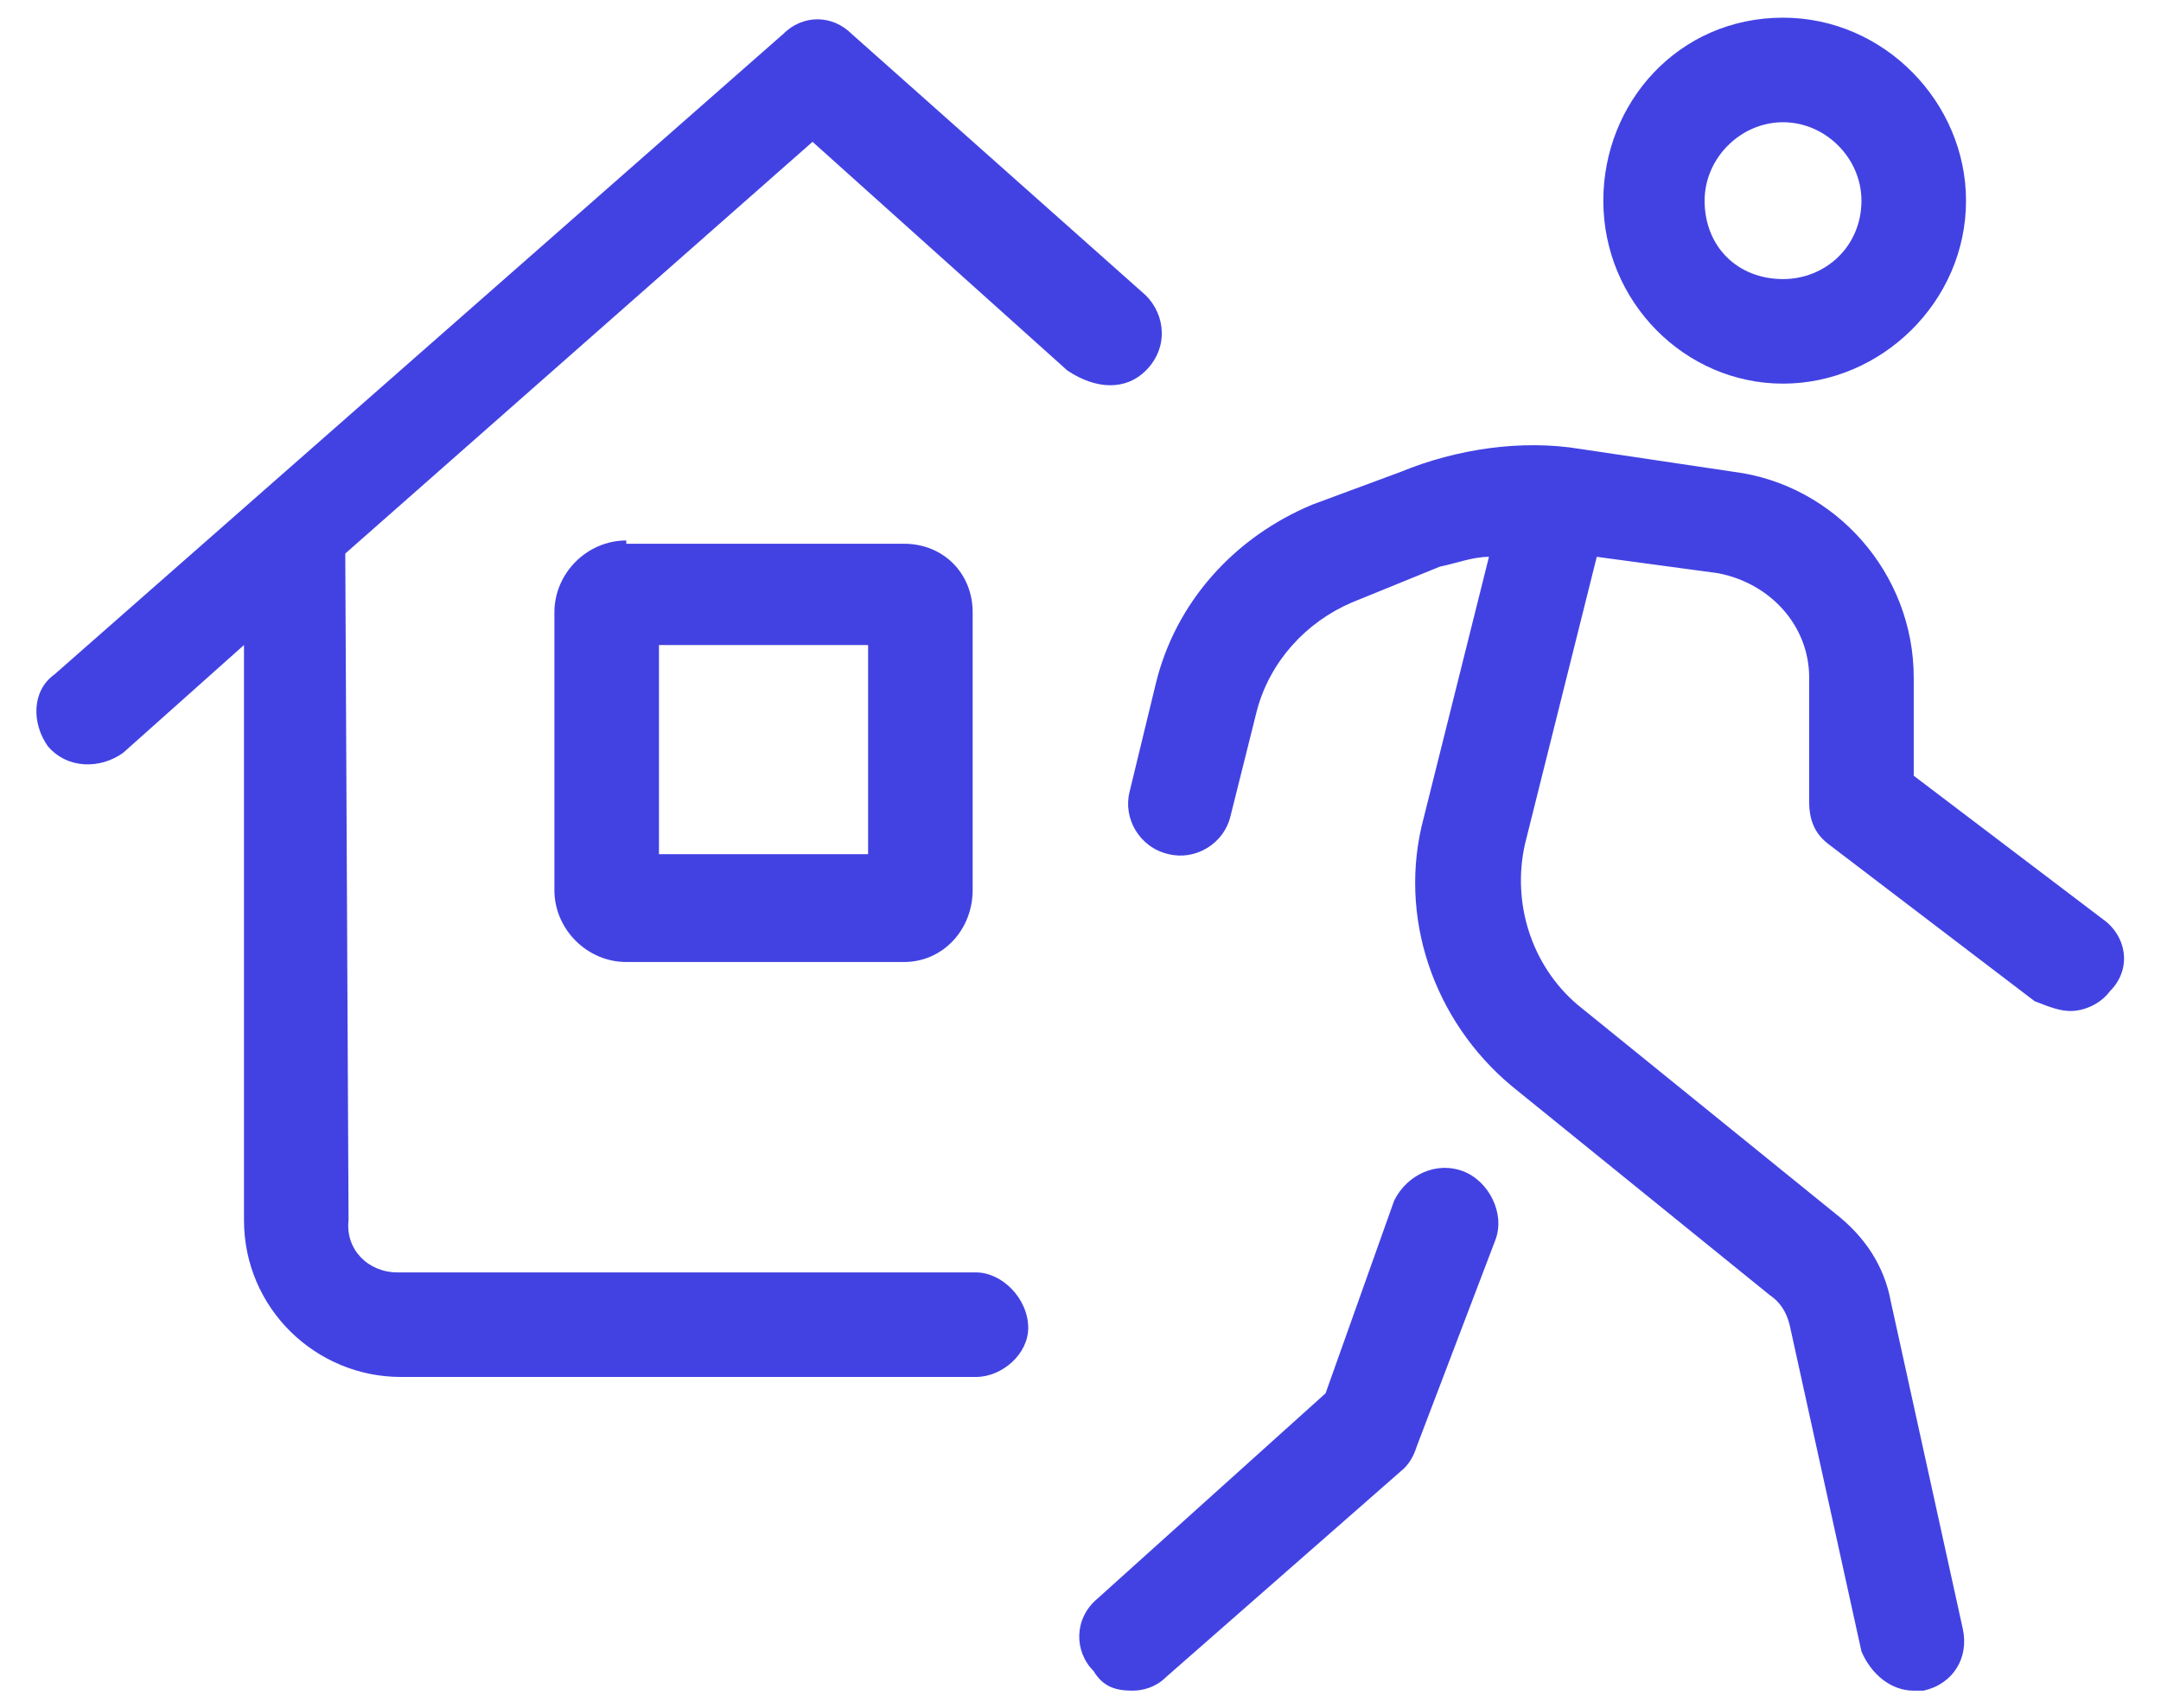 <svg width="62" height="49" viewBox="0 0 62 49" fill="none" xmlns="http://www.w3.org/2000/svg">
<path d="M32.875 10.632C33.531 9.976 33.438 9.038 32.875 8.476L24.438 0.976C23.875 0.413 23.031 0.413 22.469 0.976L1.562 19.351C0.906 19.819 0.906 20.757 1.375 21.413C1.938 22.069 2.875 22.069 3.531 21.601L7 18.507V35.007C7 37.538 9.062 39.507 11.5 39.507H28C28.75 39.507 29.5 38.851 29.5 38.101C29.5 37.257 28.75 36.507 28 36.507H11.406C10.562 36.507 9.906 35.851 10 35.007L9.906 15.882L23.312 4.069L30.625 10.632C31.469 11.194 32.312 11.194 32.875 10.632ZM17.969 15.507C16.844 15.507 15.906 16.444 15.906 17.569V25.538C15.906 26.663 16.844 27.601 17.969 27.601H25.938C27.062 27.601 27.906 26.663 27.906 25.538V17.569C27.906 16.444 27.062 15.601 25.938 15.601H17.969V15.507ZM24.906 24.507H18.906V18.507H24.906V24.507ZM41.969 33.601C41.219 33.319 40.375 33.694 40 34.444L38.031 39.976L31.469 45.882C30.812 46.444 30.812 47.382 31.375 47.944C31.656 48.413 32.031 48.507 32.5 48.507C32.781 48.507 33.156 48.413 33.438 48.132L40.281 42.132C40.469 41.944 40.562 41.757 40.656 41.476L42.906 35.569C43.188 34.819 42.719 33.882 41.969 33.601ZM60.344 26.382L54.906 22.257V19.444C54.906 16.444 52.656 13.913 49.75 13.538L45.344 12.882C43.656 12.601 41.781 12.882 40.188 13.538L37.656 14.476C35.406 15.413 33.719 17.288 33.156 19.632L32.406 22.726C32.219 23.476 32.688 24.319 33.531 24.507C34.281 24.694 35.125 24.226 35.312 23.382L36.062 20.382C36.438 18.976 37.469 17.851 38.781 17.288L41.312 16.257C41.781 16.163 42.25 15.976 42.719 15.976L40.844 23.476C40.094 26.288 41.125 29.288 43.375 31.163L50.781 37.163C51.062 37.351 51.25 37.632 51.344 38.007L53.406 47.382C53.688 48.038 54.25 48.507 54.906 48.507C55 48.507 55.094 48.507 55.188 48.507C56.031 48.319 56.5 47.569 56.312 46.726L54.25 37.351C54.062 36.319 53.5 35.476 52.656 34.819L45.25 28.819C43.938 27.694 43.375 25.913 43.75 24.226L45.812 15.976L49.281 16.444C50.781 16.726 51.906 17.944 51.906 19.444V23.007C51.906 23.569 52.094 23.944 52.469 24.226L58.375 28.726C58.844 28.913 59.125 29.007 59.406 29.007C59.781 29.007 60.25 28.819 60.531 28.444C61.188 27.788 61 26.851 60.344 26.382ZM51.156 11.007C53.969 11.007 56.406 8.663 56.406 5.757C56.406 2.944 54.062 0.507 51.156 0.507C48.156 0.507 46 2.944 46 5.757C46 8.663 48.344 11.007 51.156 11.007ZM51.156 3.507C52.375 3.507 53.406 4.538 53.406 5.757C53.406 7.069 52.375 8.007 51.156 8.007C49.844 8.007 48.906 7.069 48.906 5.757C48.906 4.538 49.938 3.507 51.156 3.507Z" fill="#4242E3"/>
</svg>

